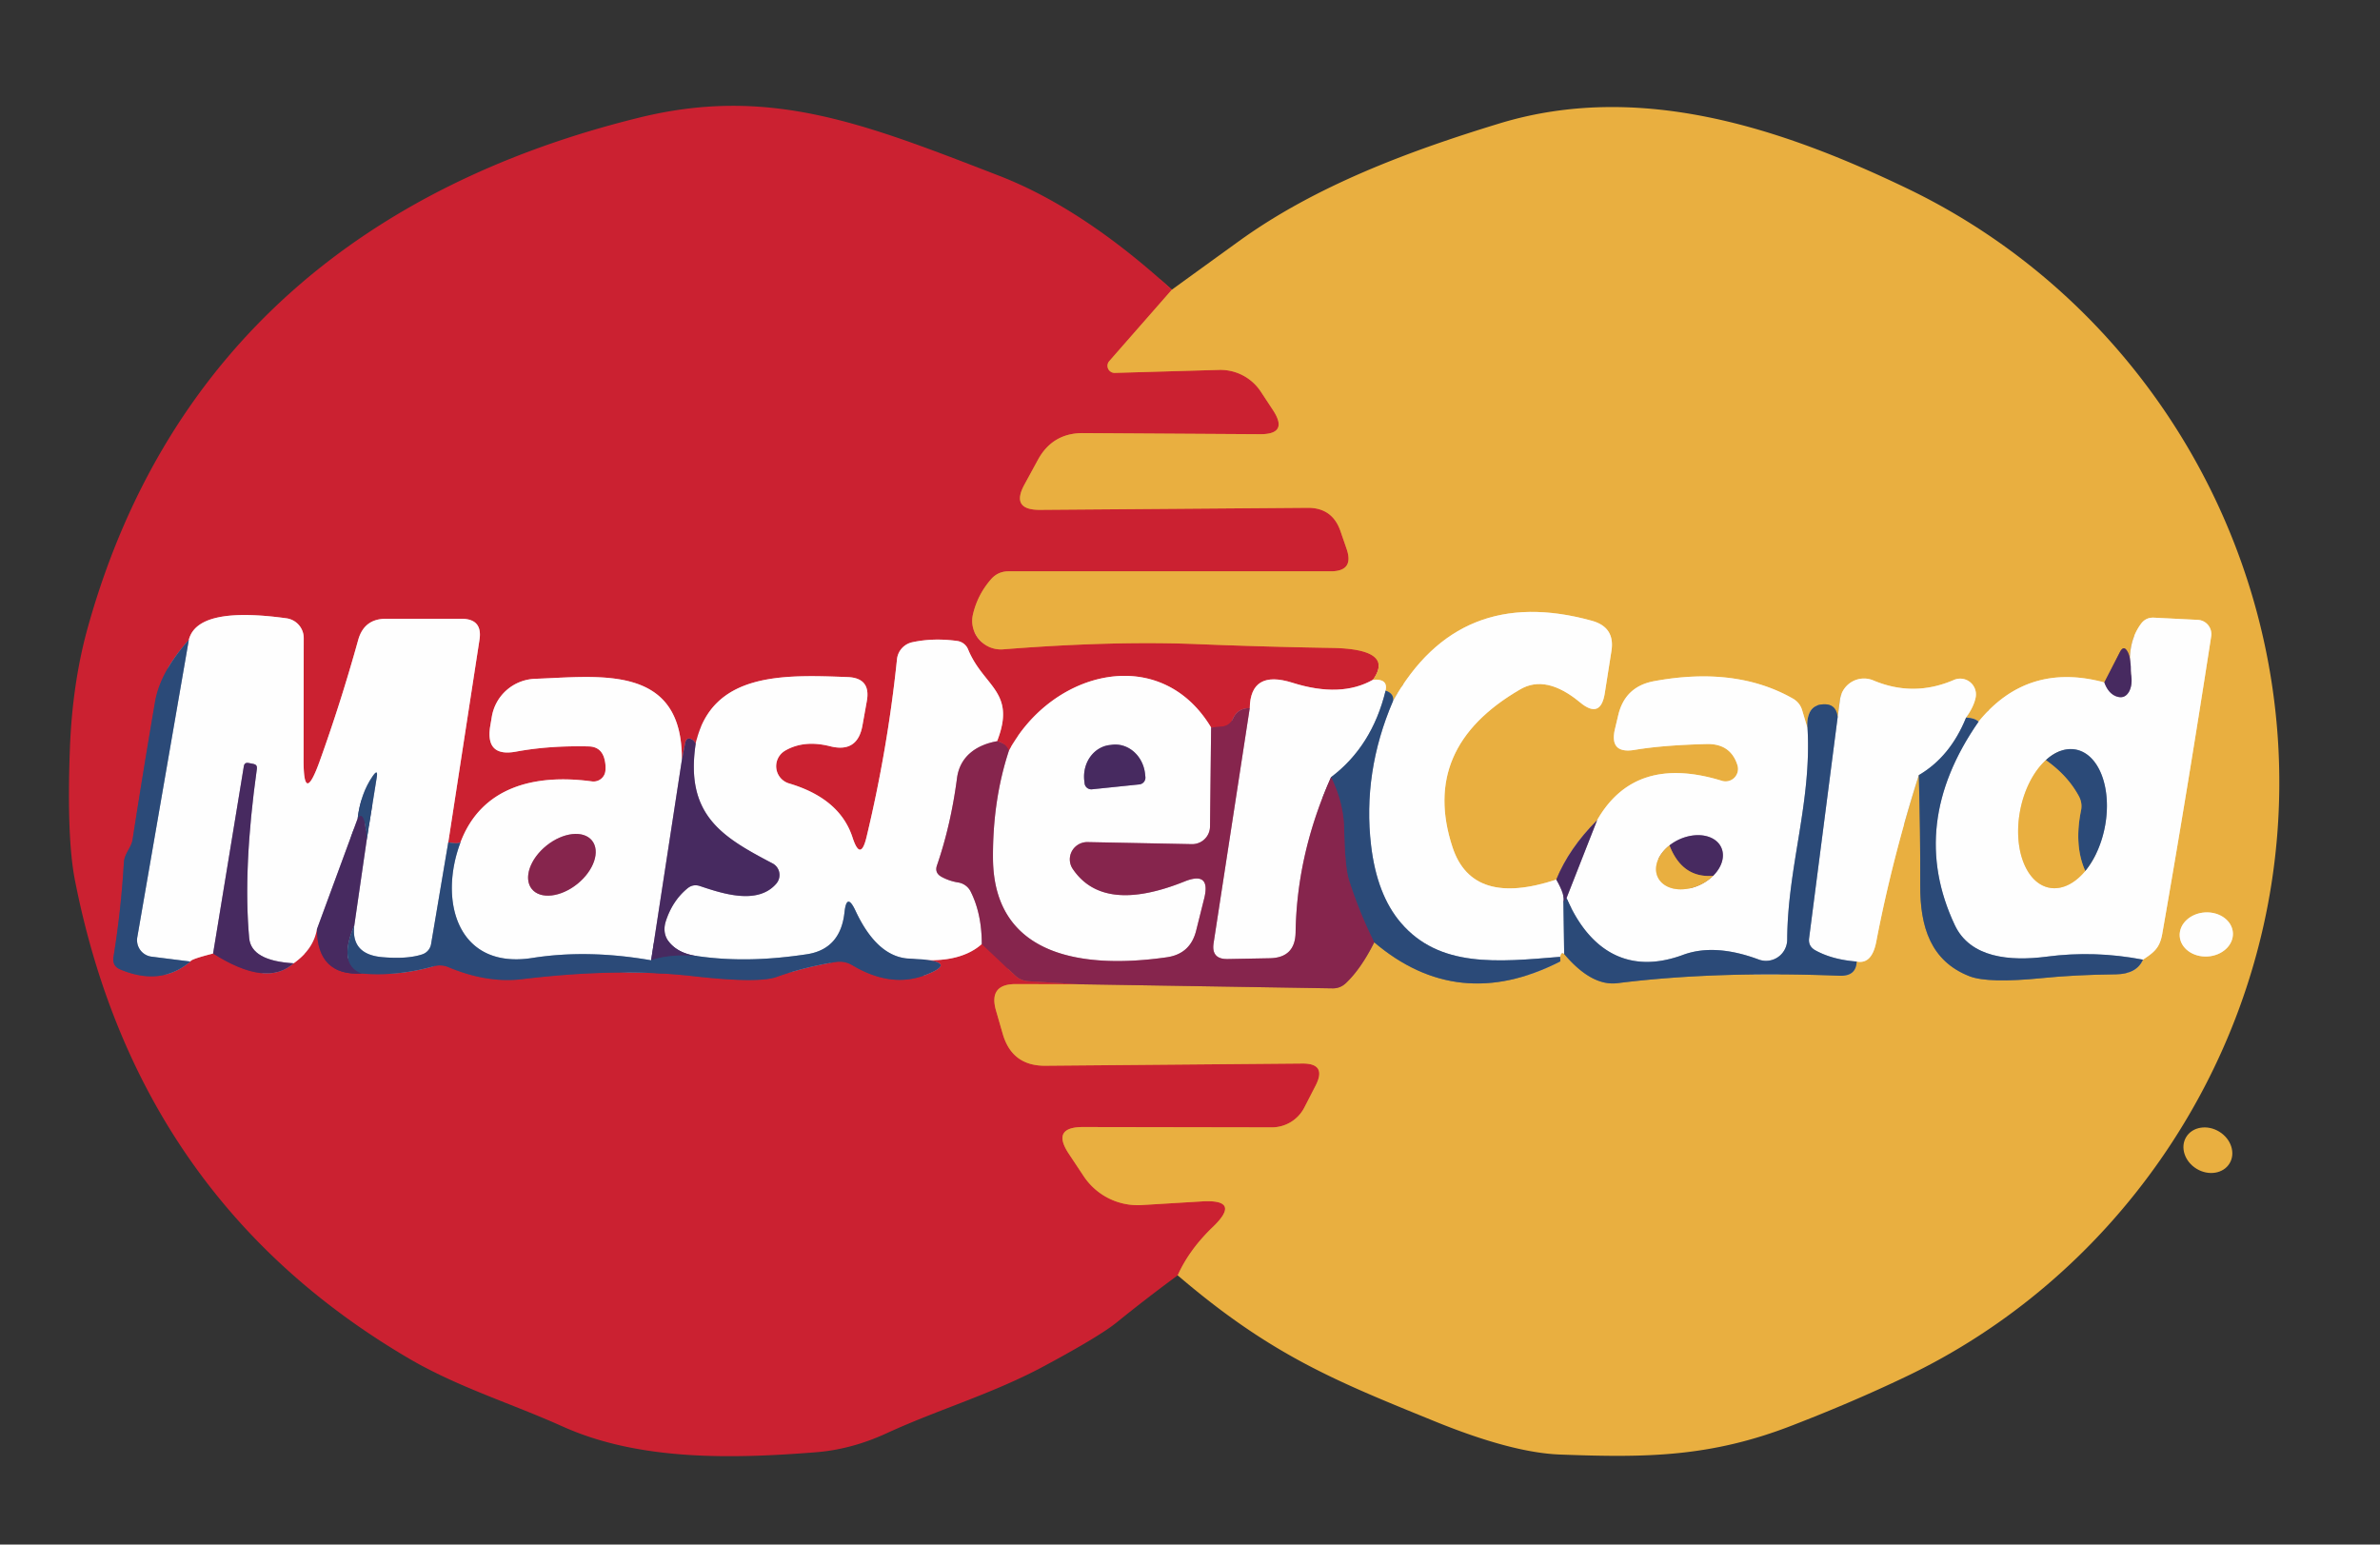 <?xml version="1.0" encoding="UTF-8" standalone="no"?> <svg xmlns="http://www.w3.org/2000/svg" viewBox="0.00 0.00 151.00 98.00"><rect x="0.00" y="0.00" width="151.00" height="98.00" fill="#333333" stroke="none"/> <g stroke-width="2.00" fill="none" stroke-linecap="butt"> <path stroke="#da6839" d=" M 74.35 18.38 L 70.38 22.91 A 0.45 0.45 0.0 0 0 70.73 23.66 L 77.34 23.47 A 3.07 3.07 0.0 0 1 80.00 24.86 L 80.77 26.03 Q 81.77 27.56 79.95 27.55 L 68.72 27.48 Q 66.79 27.47 65.86 29.16 L 65.01 30.72 Q 64.10 32.36 65.98 32.35 L 82.96 32.22 Q 84.54 32.21 85.05 33.71 L 85.44 34.84 Q 85.92 36.25 84.43 36.25 L 63.99 36.25 Q 63.31 36.25 62.87 36.76 Q 62.02 37.74 61.73 38.98 A 1.82 1.81 4.3 0 0 63.65 41.20 Q 70.59 40.65 76.01 40.87 Q 80.25 41.04 84.50 41.11 Q 88.50 41.18 87.11 43.13"></path> <path stroke="#e59098" d=" M 87.11 43.13 Q 85.07 44.29 82.00 43.32 Q 79.34 42.48 79.29 44.93"></path> <path stroke="#a9233f" d=" M 79.29 44.93 Q 78.53 44.93 78.23 45.59 Q 78.02 46.05 77.52 46.10 L 76.84 46.16"></path> <path stroke="#e59098" d=" M 76.84 46.16 C 73.63 40.81 66.76 42.52 64.01 47.63"></path> <path stroke="#a9233f" d=" M 64.01 47.63 Q 63.84 47.18 63.26 47.03"></path> <path stroke="#e59098" d=" M 63.26 47.03 C 64.50 43.87 62.40 43.59 61.42 41.20 A 0.87 0.87 0.0 0 0 60.74 40.67 Q 59.23 40.46 57.88 40.75 A 1.24 1.23 -3.3 0 0 56.91 41.83 Q 56.32 47.52 54.98 53.10 Q 54.60 54.70 54.09 53.14 Q 53.29 50.67 50.07 49.71 A 1.14 1.14 0.0 0 1 49.81 47.63 Q 51.01 46.93 52.67 47.35 Q 54.41 47.79 54.72 46.02 L 55.00 44.46 Q 55.25 43.02 53.79 42.96 C 49.76 42.81 45.16 42.61 44.14 47.18"></path> <path stroke="#892649" d=" M 44.14 47.18 Q 44.02 46.97 43.89 46.91 Q 43.56 46.75 43.48 47.11 L 43.26 48.23"></path> <path stroke="#e59098" d=" M 43.26 48.23 C 43.32 42.09 38.01 42.93 33.94 43.07 A 2.89 2.88 3.4 0 0 31.20 45.50 L 31.10 46.09 Q 30.79 48.05 32.74 47.69 Q 34.84 47.30 37.36 47.36 Q 38.11 47.38 38.33 48.09 Q 38.45 48.49 38.41 48.91 A 0.76 0.75 6.7 0 1 37.56 49.58 C 33.88 49.08 30.54 49.95 29.22 53.44"></path> <path stroke="#7b3655" d=" M 29.22 53.44 Q 29.07 53.56 28.44 53.45"></path> <path stroke="#e59098" d=" M 28.44 53.45 L 30.42 40.60 Q 30.63 39.26 29.27 39.26 L 24.49 39.26 Q 23.11 39.26 22.73 40.59 Q 21.62 44.59 20.26 48.36 Q 19.25 51.13 19.26 48.19 L 19.27 40.48 A 1.27 1.26 3.9 0 0 18.17 39.23 Q 12.52 38.45 11.98 40.60"></path> <path stroke="#7b3655" d=" M 11.98 40.60 Q 10.17 42.63 9.84 44.51 Q 9.09 48.89 8.41 53.28 C 8.33 53.79 7.89 54.15 7.86 54.73 Q 7.68 57.77 7.20 60.72 Q 7.11 61.29 7.63 61.51 Q 10.19 62.59 12.08 61.01"></path> <path stroke="#e59098" d=" M 12.08 61.01 Q 12.06 60.87 13.52 60.50"></path> <path stroke="#892649" d=" M 13.52 60.50 Q 16.92 62.66 18.63 61.12"></path> <path stroke="#e59098" d=" M 18.63 61.12 Q 19.90 60.22 20.11 58.95"></path> <path stroke="#892649" d=" M 20.11 58.95 Q 20.12 61.92 22.95 61.77"></path> <path stroke="#7b3655" d=" M 22.95 61.77 Q 25.21 61.96 27.52 61.31 A 1.39 1.38 48.5 0 1 28.46 61.37 Q 30.91 62.39 33.10 62.13 Q 39.21 61.39 44.01 61.94 Q 48.09 62.40 49.26 61.99 Q 50.99 61.37 53.01 61.04 Q 53.57 60.95 54.07 61.24 Q 56.53 62.71 58.73 61.86 Q 60.70 61.10 58.60 60.88 Q 58.56 60.87 57.50 60.81"></path> <path stroke="#e59098" d=" M 57.50 60.81 Q 60.74 61.27 62.29 59.90"></path> <path stroke="#a9233f" d=" M 62.29 59.90 L 64.40 61.89 Q 64.76 62.23 65.25 62.26 L 68.46 62.45"></path> <path stroke="#da6839" d=" M 68.46 62.45 L 64.46 62.44 Q 62.71 62.43 63.19 64.11 L 63.62 65.60 Q 64.21 67.64 66.33 67.62 L 82.61 67.48 Q 84.20 67.46 83.47 68.88 L 82.75 70.28 A 2.32 2.31 -76.2 0 1 80.70 71.53 L 68.74 71.51 Q 66.67 71.50 67.82 73.22 L 68.77 74.65 A 4.12 4.11 -18.6 0 0 72.43 76.46 L 76.23 76.23 Q 78.81 76.07 76.94 77.86 Q 75.45 79.29 74.72 80.92"></path> <path stroke="#a394af" d=" M 43.26 48.23 L 41.31 60.93"></path> <path stroke="#95a4bb" d=" M 41.31 60.93 Q 37.29 60.23 33.79 60.78 C 29.02 61.54 27.81 57.16 29.22 53.44"></path> <path stroke="#b86a47" d=" M 68.46 62.45 L 84.54 62.71 Q 85.04 62.72 85.41 62.36 Q 86.36 61.45 87.19 59.79"></path> <path stroke="#8a7d5c" d=" M 87.19 59.79 Q 92.50 64.30 98.96 61.02 Q 99.00 61.00 99.00 60.96 Q 98.99 60.83 98.98 60.71"></path> <path stroke="#f4d79f" d=" M 98.98 60.71 Q 99.06 60.35 99.24 60.53"></path> <path stroke="#8a7d5c" d=" M 99.24 60.53 Q 100.98 62.59 102.63 62.38 Q 108.83 61.60 116.72 61.91 Q 117.76 61.95 117.80 61.01"></path> <path stroke="#f4d79f" d=" M 117.80 61.01 Q 118.76 61.20 119.04 59.75 Q 120.05 54.50 121.74 49.18"></path> <path stroke="#8a7d5c" d=" M 121.74 49.18 Q 121.84 52.74 121.83 56.18 C 121.82 58.82 122.50 60.98 124.95 61.94 Q 126.13 62.40 129.56 62.06 Q 131.65 61.85 134.24 61.82 Q 135.57 61.80 135.96 60.89"></path> <path stroke="#f4d79f" d=" M 135.96 60.89 C 136.66 60.43 137.02 60.15 137.18 59.28 Q 138.79 50.09 140.29 40.37 A 0.91 0.90 -84.6 0 0 139.44 39.33 L 136.65 39.19 Q 136.13 39.17 135.83 39.59 Q 134.92 40.83 135.20 42.74"></path> <path stroke="#986d50" d=" M 135.20 42.74 Q 135.21 41.80 135.01 41.40 Q 134.75 40.87 134.49 41.39 L 133.51 43.30"></path> <path stroke="#f4d79f" d=" M 133.51 43.30 Q 128.63 41.98 125.53 45.79"></path> <path stroke="#8a7d5c" d=" M 125.53 45.79 Q 125.30 45.56 124.74 45.53"></path> <path stroke="#f4d79f" d=" M 124.74 45.53 Q 125.25 44.80 125.35 44.23 A 1.00 1.00 0.0 0 0 123.97 43.14 Q 121.41 44.25 118.85 43.17 A 1.54 1.53 -74.9 0 0 116.74 44.39 L 116.59 45.51"></path> <path stroke="#8a7d5c" d=" M 116.59 45.51 Q 116.49 44.55 115.49 44.71 Q 114.97 44.80 114.78 45.29 Q 114.62 45.70 114.68 46.21"></path> <path stroke="#f4d79f" d=" M 114.68 46.21 L 114.34 45.07 Q 114.20 44.59 113.76 44.33 Q 110.13 42.26 104.94 43.22 Q 103.10 43.56 102.67 45.38 L 102.46 46.26 Q 102.09 47.85 103.71 47.58 Q 105.49 47.28 108.25 47.21 Q 109.79 47.16 110.23 48.54 A 0.79 0.79 0.0 0 1 109.24 49.54 Q 103.73 47.84 101.33 52.04"></path> <path stroke="#986d50" d=" M 101.33 52.04 Q 99.54 53.83 98.74 55.81"></path> <path stroke="#f4d79f" d=" M 98.74 55.81 Q 93.42 57.57 92.16 53.77 Q 90.07 47.44 96.45 43.74 Q 98.09 42.78 100.24 44.56 Q 101.56 45.66 101.82 43.96 L 102.24 41.29 Q 102.47 39.80 101.01 39.39 Q 92.56 37.04 88.38 44.48"></path> <path stroke="#8a7d5c" d=" M 88.38 44.48 Q 88.46 44.01 87.91 43.82"></path> <path stroke="#f4d79f" d=" M 87.91 43.82 Q 88.08 43.05 87.11 43.13"></path> <path stroke="#95a4bb" d=" M 87.91 43.82 Q 87.05 47.35 84.45 49.31"></path> <path stroke="#c292a6" d=" M 84.45 49.31 Q 82.28 54.17 82.20 59.15 Q 82.18 60.77 80.56 60.80 L 77.89 60.85 Q 76.83 60.87 77.00 59.82 L 79.29 44.93"></path> <path stroke="#393a6c" d=" M 22.48 58.71 Q 21.42 61.19 22.95 61.77"></path> <path stroke="#c292a6" d=" M 63.26 47.03 C 61.97 47.26 60.91 47.97 60.72 49.36 Q 60.33 52.34 59.45 54.90 Q 59.28 55.38 59.73 55.63 Q 60.22 55.90 60.78 55.99 A 1.08 1.06 -9.2 0 1 61.58 56.56 Q 62.29 57.97 62.29 59.90"></path> <path stroke="#95a4bb" d=" M 57.50 60.81 Q 55.58 60.59 54.27 57.77 Q 53.72 56.60 53.58 57.88 Q 53.33 60.23 51.17 60.55 C 48.85 60.90 46.55 61.00 44.22 60.66"></path> <path stroke="#a394af" d=" M 44.22 60.66 Q 43.19 60.52 42.61 59.95 Q 41.97 59.33 42.24 58.46 Q 42.66 57.16 43.60 56.38 Q 43.96 56.07 44.41 56.22 C 45.87 56.71 48.07 57.43 49.25 56.07 A 0.84 0.83 -55.6 0 0 49.01 54.78 C 45.85 53.12 43.45 51.74 44.14 47.18"></path> <path stroke="#c292a6" d=" M 76.84 46.16 L 76.77 52.45 A 1.13 1.13 0.0 0 1 75.61 53.56 L 69.00 53.43 A 1.10 1.09 -16.3 0 0 68.06 55.13 Q 69.99 58.00 75.15 55.93 Q 76.84 55.25 76.40 57.01 L 75.89 59.05 Q 75.52 60.53 74.02 60.74 C 68.92 61.47 63.07 60.81 63.00 54.50 Q 62.97 50.79 64.01 47.63"></path> <path stroke="#393a6c" d=" M 44.22 60.66 Q 42.48 60.52 41.31 60.93"></path> <path stroke="#95a4bb" d=" M 28.44 53.45 L 27.35 59.90 A 0.83 0.83 0.0 0 1 26.80 60.55 Q 25.85 60.87 24.24 60.73 Q 22.25 60.55 22.48 58.71"></path> <path stroke="#a394af" d=" M 22.48 58.71 L 23.27 53.26"></path> <path stroke="#95a4bb" d=" M 23.27 53.26 L 23.90 49.34 Q 24.00 48.74 23.65 49.24 Q 22.88 50.35 22.69 51.94"></path> <path stroke="#a394af" d=" M 22.69 51.94 L 20.11 58.95"></path> <path stroke="#a394af" d=" M 18.63 61.12 Q 15.94 60.96 15.81 59.52 Q 15.41 55.11 16.30 48.77 Q 16.33 48.52 16.08 48.47 L 15.77 48.41 Q 15.51 48.36 15.47 48.62 L 13.52 60.50"></path> <path stroke="#95a4bb" d=" M 12.08 61.01 L 9.62 60.70 A 1.06 1.05 -81.7 0 1 8.71 59.47 L 11.98 40.60"></path> <path stroke="#593863" d=" M 87.19 59.79 Q 86.26 57.94 85.59 55.85 Q 85.33 55.04 85.28 52.60 Q 85.25 50.94 84.45 49.31"></path> <path stroke="#95a4bb" d=" M 124.74 45.53 Q 123.73 48.02 121.74 49.18"></path> <path stroke="#95a4bb" d=" M 117.80 61.01 Q 116.25 60.89 115.18 60.30 Q 114.71 60.04 114.78 59.52 L 116.59 45.51"></path> <path stroke="#95a4bb" d=" M 135.96 60.89 Q 132.89 60.30 129.85 60.70 C 127.52 61.00 125.00 60.78 124.02 58.69 Q 121.01 52.29 125.53 45.79"></path> <path stroke="#a394af" d=" M 133.51 43.30 Q 133.76 43.99 134.26 44.18 Q 134.80 44.38 135.08 43.88 Q 135.32 43.43 135.20 42.74"></path> <path stroke="#a394af" d=" M 98.74 55.81 Q 99.32 56.82 99.19 57.24"></path> <path stroke="#95a4bb" d=" M 99.19 57.24 L 99.24 60.53"></path> <path stroke="#95a4bb" d=" M 98.98 60.71 C 95.02 61.04 91.32 61.42 88.87 58.54 Q 87.36 56.77 86.99 53.65 Q 86.44 49.00 88.38 44.48"></path> <path stroke="#95a4bb" d=" M 114.68 46.21 C 114.95 50.89 113.41 55.02 113.39 59.62 A 1.35 1.34 -79.7 0 1 111.58 60.88 Q 108.78 59.84 106.77 60.59 C 103.32 61.86 100.83 60.32 99.39 56.98"></path> <path stroke="#a394af" d=" M 99.39 56.98 L 101.33 52.04"></path> <path stroke="#393a6c" d=" M 99.19 57.24 Q 99.29 57.11 99.39 56.98"></path> <path stroke="#393a6c" d=" M 23.27 53.26 Q 23.13 51.27 22.69 51.94"></path> <path stroke="#f4d79f" d=" M 141.667 59.187 A 1.69 1.40 -3.5 0 0 139.894 57.893 A 1.69 1.40 -3.5 0 0 138.293 59.393 A 1.69 1.40 -3.5 0 0 140.065 60.687 A 1.69 1.40 -3.5 0 0 141.667 59.187"></path> <path stroke="#f4d79f" d=" M 129.80 48.23 A 4.46 2.74 -79.2 0 0 128.62 55.22 A 4.47 2.75 -78.6 0 0 130.50 56.35 A 4.44 2.70 -78.6 0 0 132.30 55.26"></path> <path stroke="#95a4bb" d=" M 132.30 55.26 A 4.47 2.73 -79.1 0 0 131.75 47.57 A 4.47 2.75 -79.7 0 0 129.80 48.23"></path> <path stroke="#8a7d5c" d=" M 132.30 55.26 Q 131.58 53.65 132.03 51.43 Q 132.13 50.95 131.89 50.51 Q 131.18 49.20 129.80 48.23"></path> <path stroke="#c292a6" d=" M 37.559 53.335 A 2.45 1.56 -38.8 0 0 34.672 53.654 A 2.45 1.56 -38.8 0 0 33.741 56.405 A 2.45 1.56 -38.8 0 0 36.627 56.086 A 2.45 1.56 -38.8 0 0 37.559 53.335"></path> <path stroke="#a394af" d=" M 69.29 50.08 L 72.29 49.77 A 0.43 0.43 0.0 0 0 72.67 49.30 L 72.65 49.11 A 2.06 1.86 84.1 0 0 70.59 47.25 L 70.43 47.27 A 2.06 1.86 84.1 0 0 68.79 49.51 L 68.81 49.69 A 0.43 0.43 0.0 0 0 69.29 50.08"></path> <path stroke="#f4d79f" d=" M 105.92 53.64 A 2.22 1.59 -24.9 0 0 105.88 56.29 A 2.23 1.58 -25.8 0 0 108.69 55.57"></path> <path stroke="#a394af" d=" M 108.69 55.57 A 2.23 1.59 -24.9 0 0 108.90 53.37 A 2.23 1.59 -25.3 0 0 105.92 53.64"></path> <path stroke="#986d50" d=" M 108.69 55.57 Q 106.73 55.73 105.92 53.64"></path> </g> <path fill="#cb2131" d=" M 74.35 18.38 L 70.38 22.91 A 0.45 0.45 0.0 0 0 70.73 23.66 L 77.34 23.47 A 3.07 3.07 0.0 0 1 80.00 24.86 L 80.77 26.03 Q 81.77 27.56 79.95 27.55 L 68.72 27.48 Q 66.79 27.47 65.86 29.16 L 65.01 30.72 Q 64.10 32.36 65.98 32.35 L 82.96 32.22 Q 84.54 32.21 85.05 33.71 L 85.44 34.84 Q 85.92 36.25 84.43 36.25 L 63.99 36.25 Q 63.31 36.25 62.87 36.76 Q 62.02 37.74 61.73 38.98 A 1.82 1.81 4.3 0 0 63.65 41.20 Q 70.59 40.65 76.01 40.87 Q 80.25 41.04 84.50 41.11 Q 88.50 41.18 87.11 43.13 Q 85.07 44.29 82.00 43.32 Q 79.34 42.48 79.29 44.93 Q 78.53 44.93 78.23 45.59 Q 78.02 46.05 77.52 46.10 L 76.84 46.16 C 73.63 40.81 66.76 42.52 64.01 47.63 Q 63.84 47.18 63.26 47.03 C 64.50 43.87 62.40 43.59 61.42 41.20 A 0.87 0.87 0.0 0 0 60.74 40.67 Q 59.23 40.46 57.88 40.75 A 1.24 1.23 -3.3 0 0 56.91 41.83 Q 56.32 47.52 54.98 53.10 Q 54.60 54.70 54.09 53.14 Q 53.29 50.67 50.07 49.71 A 1.14 1.14 0.0 0 1 49.81 47.63 Q 51.01 46.93 52.67 47.35 Q 54.41 47.79 54.72 46.02 L 55.00 44.46 Q 55.25 43.02 53.79 42.96 C 49.76 42.81 45.16 42.61 44.14 47.18 Q 44.02 46.97 43.89 46.91 Q 43.56 46.75 43.48 47.11 L 43.26 48.23 C 43.32 42.09 38.01 42.93 33.94 43.07 A 2.89 2.88 3.4 0 0 31.20 45.50 L 31.10 46.09 Q 30.79 48.05 32.74 47.69 Q 34.84 47.30 37.36 47.36 Q 38.11 47.38 38.33 48.09 Q 38.45 48.49 38.41 48.91 A 0.76 0.75 6.7 0 1 37.56 49.58 C 33.88 49.08 30.54 49.95 29.22 53.44 Q 29.07 53.56 28.44 53.45 L 30.42 40.60 Q 30.63 39.26 29.27 39.26 L 24.49 39.26 Q 23.11 39.26 22.73 40.59 Q 21.62 44.59 20.26 48.36 Q 19.25 51.13 19.26 48.19 L 19.27 40.48 A 1.27 1.26 3.9 0 0 18.17 39.23 Q 12.52 38.45 11.98 40.60 Q 10.17 42.63 9.84 44.51 Q 9.09 48.89 8.41 53.28 C 8.33 53.79 7.89 54.15 7.86 54.73 Q 7.68 57.77 7.20 60.72 Q 7.11 61.29 7.63 61.51 Q 10.19 62.59 12.08 61.01 Q 12.06 60.87 13.52 60.50 Q 16.92 62.66 18.63 61.12 Q 19.90 60.22 20.11 58.95 Q 20.12 61.92 22.95 61.77 Q 25.21 61.96 27.52 61.31 A 1.39 1.38 48.5 0 1 28.46 61.37 Q 30.91 62.39 33.10 62.13 Q 39.21 61.39 44.01 61.94 Q 48.09 62.40 49.26 61.99 Q 50.99 61.37 53.01 61.04 Q 53.57 60.95 54.07 61.24 Q 56.53 62.71 58.73 61.86 Q 60.70 61.10 58.60 60.88 Q 58.56 60.87 57.50 60.81 Q 60.74 61.27 62.29 59.90 L 64.40 61.89 Q 64.76 62.23 65.25 62.26 L 68.46 62.45 L 64.46 62.44 Q 62.71 62.43 63.19 64.11 L 63.62 65.60 Q 64.21 67.64 66.33 67.62 L 82.61 67.48 Q 84.20 67.46 83.47 68.88 L 82.75 70.28 A 2.32 2.31 -76.2 0 1 80.70 71.53 L 68.74 71.51 Q 66.67 71.50 67.82 73.22 L 68.77 74.65 A 4.12 4.11 -18.6 0 0 72.43 76.46 L 76.23 76.23 Q 78.81 76.07 76.94 77.86 Q 75.45 79.29 74.72 80.92 Q 72.72 82.39 70.87 83.89 Q 69.81 84.76 66.26 86.67 C 62.95 88.45 59.60 89.40 56.25 90.94 Q 53.99 91.98 51.70 92.15 C 46.56 92.55 40.62 92.72 35.72 90.52 C 32.46 89.05 29.06 88.02 25.95 86.20 Q 8.75 76.12 4.76 55.88 Q 4.23 53.21 4.43 47.62 Q 4.58 43.33 5.59 39.74 C 10.58 21.95 23.34 11.68 40.61 7.45 C 48.87 5.43 54.90 7.87 63.36 11.14 Q 68.67 13.19 74.35 18.38 Z"></path> <path fill="#e9af40" d=" M 74.72 80.92 Q 75.45 79.29 76.94 77.86 Q 78.81 76.07 76.23 76.23 L 72.43 76.46 A 4.12 4.11 -18.6 0 1 68.77 74.65 L 67.82 73.22 Q 66.67 71.50 68.74 71.51 L 80.70 71.53 A 2.32 2.31 -76.2 0 0 82.75 70.28 L 83.47 68.88 Q 84.20 67.46 82.61 67.48 L 66.33 67.62 Q 64.21 67.64 63.62 65.60 L 63.19 64.11 Q 62.71 62.43 64.46 62.44 L 68.46 62.45 L 84.54 62.71 Q 85.04 62.72 85.41 62.36 Q 86.36 61.45 87.19 59.79 Q 92.50 64.30 98.96 61.02 Q 99.00 61.00 99.00 60.96 Q 98.99 60.83 98.98 60.71 Q 99.06 60.35 99.24 60.53 Q 100.98 62.59 102.63 62.38 Q 108.83 61.60 116.72 61.91 Q 117.76 61.95 117.80 61.01 Q 118.76 61.20 119.04 59.75 Q 120.05 54.50 121.74 49.18 Q 121.84 52.74 121.83 56.18 C 121.82 58.82 122.50 60.98 124.95 61.94 Q 126.13 62.40 129.56 62.06 Q 131.65 61.85 134.24 61.82 Q 135.57 61.80 135.96 60.89 C 136.66 60.43 137.02 60.15 137.18 59.28 Q 138.79 50.09 140.29 40.37 A 0.91 0.90 -84.6 0 0 139.44 39.33 L 136.65 39.19 Q 136.13 39.17 135.83 39.59 Q 134.92 40.83 135.20 42.74 Q 135.21 41.80 135.01 41.40 Q 134.75 40.87 134.49 41.39 L 133.51 43.30 Q 128.63 41.98 125.53 45.79 Q 125.30 45.56 124.74 45.53 Q 125.25 44.80 125.35 44.23 A 1.00 1.00 0.0 0 0 123.97 43.14 Q 121.41 44.25 118.85 43.17 A 1.54 1.53 -74.9 0 0 116.74 44.39 L 116.59 45.51 Q 116.49 44.55 115.49 44.71 Q 114.97 44.80 114.78 45.29 Q 114.62 45.70 114.68 46.21 L 114.34 45.07 Q 114.20 44.59 113.76 44.33 Q 110.13 42.26 104.94 43.22 Q 103.10 43.56 102.67 45.38 L 102.46 46.26 Q 102.09 47.85 103.71 47.58 Q 105.49 47.28 108.25 47.21 Q 109.79 47.16 110.23 48.54 A 0.79 0.79 0.0 0 1 109.24 49.54 Q 103.73 47.84 101.33 52.04 Q 99.54 53.83 98.74 55.81 Q 93.42 57.57 92.16 53.77 Q 90.07 47.44 96.45 43.74 Q 98.09 42.78 100.24 44.56 Q 101.56 45.66 101.82 43.96 L 102.24 41.29 Q 102.47 39.80 101.01 39.39 Q 92.56 37.04 88.38 44.48 Q 88.46 44.01 87.91 43.82 Q 88.08 43.05 87.11 43.13 Q 88.50 41.18 84.50 41.11 Q 80.25 41.04 76.01 40.87 Q 70.59 40.65 63.65 41.20 A 1.82 1.81 4.3 0 1 61.73 38.98 Q 62.02 37.74 62.87 36.76 Q 63.31 36.25 63.99 36.25 L 84.43 36.25 Q 85.92 36.25 85.44 34.84 L 85.05 33.71 Q 84.54 32.21 82.96 32.22 L 65.98 32.35 Q 64.10 32.36 65.01 30.72 L 65.86 29.16 Q 66.79 27.47 68.72 27.48 L 79.95 27.55 Q 81.77 27.56 80.77 26.03 L 80.00 24.86 A 3.07 3.07 0.0 0 0 77.34 23.47 L 70.73 23.66 A 0.45 0.45 0.0 0 1 70.38 22.91 L 74.35 18.38 Q 76.46 16.85 78.62 15.29 C 83.45 11.80 89.37 9.59 95.14 7.83 C 104.02 5.13 113.00 8.13 120.86 11.89 C 136.44 19.31 145.99 35.90 144.45 53.32 C 143.15 68.09 133.98 81.16 120.83 87.39 Q 117.54 88.96 113.74 90.43 C 108.49 92.48 104.38 92.49 98.99 92.29 Q 95.91 92.18 90.95 90.15 C 84.76 87.63 80.64 85.99 74.72 80.92 Z M 141.667 59.187 A 1.69 1.40 -3.5 0 0 139.894 57.893 A 1.69 1.40 -3.5 0 0 138.293 59.393 A 1.69 1.40 -3.5 0 0 140.065 60.687 A 1.69 1.40 -3.5 0 0 141.667 59.187 Z"></path> <path fill="#fefefe" d=" M 98.74 55.81 Q 99.32 56.82 99.19 57.24 L 99.24 60.53 Q 99.06 60.35 98.98 60.71 C 95.02 61.04 91.32 61.42 88.87 58.54 Q 87.36 56.77 86.99 53.65 Q 86.44 49.00 88.38 44.48 Q 92.56 37.04 101.01 39.39 Q 102.47 39.80 102.24 41.29 L 101.82 43.96 Q 101.56 45.66 100.24 44.56 Q 98.09 42.78 96.45 43.74 Q 90.07 47.44 92.16 53.77 Q 93.42 57.57 98.74 55.81 Z"></path> <path fill="#fefefe" d=" M 28.44 53.45 L 27.35 59.90 A 0.83 0.83 0.0 0 1 26.80 60.55 Q 25.85 60.87 24.24 60.73 Q 22.25 60.55 22.48 58.71 L 23.27 53.26 L 23.90 49.34 Q 24.00 48.74 23.65 49.24 Q 22.88 50.35 22.69 51.94 L 20.11 58.95 Q 19.90 60.22 18.63 61.12 Q 15.94 60.96 15.81 59.52 Q 15.41 55.11 16.30 48.77 Q 16.33 48.52 16.08 48.47 L 15.77 48.41 Q 15.51 48.36 15.47 48.62 L 13.52 60.50 Q 12.06 60.87 12.08 61.01 L 9.62 60.70 A 1.06 1.05 -81.7 0 1 8.71 59.47 L 11.98 40.60 Q 12.52 38.45 18.17 39.23 A 1.27 1.26 3.9 0 1 19.27 40.48 L 19.26 48.19 Q 19.25 51.13 20.26 48.36 Q 21.62 44.59 22.73 40.59 Q 23.11 39.26 24.49 39.26 L 29.27 39.26 Q 30.63 39.26 30.42 40.60 L 28.44 53.45 Z"></path> <path fill="#fefefe" d=" M 135.96 60.89 Q 132.89 60.30 129.85 60.70 C 127.52 61.00 125.00 60.78 124.02 58.69 Q 121.01 52.29 125.53 45.79 Q 128.63 41.98 133.51 43.30 Q 133.76 43.99 134.26 44.18 Q 134.80 44.38 135.08 43.88 Q 135.32 43.43 135.20 42.74 Q 134.92 40.83 135.83 39.59 Q 136.13 39.17 136.65 39.19 L 139.44 39.33 A 0.91 0.90 -84.6 0 1 140.29 40.37 Q 138.79 50.09 137.18 59.28 C 137.02 60.15 136.66 60.43 135.96 60.89 Z M 129.80 48.23 A 4.46 2.74 -79.2 0 0 128.62 55.22 A 4.47 2.75 -78.6 0 0 130.50 56.35 A 4.44 2.70 -78.6 0 0 132.30 55.26 A 4.47 2.73 -79.1 0 0 131.75 47.57 A 4.47 2.75 -79.7 0 0 129.80 48.23 Z"></path> <path fill="#fefefe" d=" M 63.26 47.03 C 61.97 47.26 60.91 47.97 60.72 49.36 Q 60.33 52.34 59.45 54.90 Q 59.28 55.38 59.73 55.63 Q 60.22 55.90 60.78 55.99 A 1.08 1.06 -9.2 0 1 61.58 56.56 Q 62.29 57.97 62.29 59.90 Q 60.74 61.27 57.50 60.81 Q 55.58 60.59 54.27 57.77 Q 53.72 56.60 53.58 57.88 Q 53.33 60.23 51.17 60.55 C 48.85 60.90 46.55 61.00 44.22 60.66 Q 43.19 60.52 42.61 59.95 Q 41.97 59.33 42.24 58.46 Q 42.66 57.16 43.60 56.38 Q 43.96 56.07 44.41 56.22 C 45.87 56.71 48.07 57.43 49.25 56.07 A 0.84 0.83 -55.6 0 0 49.01 54.78 C 45.85 53.12 43.45 51.74 44.14 47.18 C 45.16 42.61 49.76 42.81 53.79 42.96 Q 55.25 43.02 55.00 44.46 L 54.72 46.02 Q 54.41 47.79 52.67 47.35 Q 51.01 46.93 49.81 47.63 A 1.14 1.14 0.0 0 0 50.07 49.71 Q 53.29 50.67 54.09 53.14 Q 54.60 54.70 54.98 53.10 Q 56.32 47.52 56.91 41.83 A 1.24 1.23 -3.3 0 1 57.88 40.75 Q 59.23 40.46 60.74 40.67 A 0.87 0.87 0.0 0 1 61.42 41.20 C 62.40 43.59 64.50 43.87 63.26 47.03 Z"></path> <path fill="#2b4a78" d=" M 11.98 40.60 L 8.71 59.47 A 1.06 1.05 -81.7 0 0 9.62 60.70 L 12.08 61.01 Q 10.19 62.59 7.63 61.51 Q 7.11 61.29 7.20 60.72 Q 7.68 57.77 7.86 54.73 C 7.89 54.15 8.33 53.79 8.41 53.28 Q 9.09 48.89 9.84 44.51 Q 10.17 42.63 11.98 40.60 Z"></path> <path fill="#472a60" d=" M 135.20 42.74 Q 135.32 43.43 135.08 43.88 Q 134.80 44.38 134.26 44.18 Q 133.76 43.99 133.51 43.30 L 134.49 41.39 Q 134.75 40.87 135.01 41.40 Q 135.21 41.80 135.20 42.74 Z"></path> <path fill="#fefefe" d=" M 43.26 48.23 L 41.31 60.93 Q 37.29 60.23 33.79 60.78 C 29.02 61.54 27.81 57.16 29.22 53.44 C 30.54 49.95 33.88 49.08 37.56 49.58 A 0.76 0.75 6.7 0 0 38.41 48.91 Q 38.45 48.49 38.33 48.09 Q 38.11 47.38 37.36 47.36 Q 34.84 47.30 32.74 47.69 Q 30.79 48.05 31.10 46.09 L 31.20 45.50 A 2.89 2.88 3.4 0 1 33.94 43.07 C 38.01 42.93 43.32 42.09 43.26 48.23 Z M 37.559 53.335 A 2.45 1.56 -38.8 0 0 34.672 53.654 A 2.45 1.56 -38.8 0 0 33.741 56.405 A 2.45 1.56 -38.8 0 0 36.627 56.086 A 2.45 1.56 -38.8 0 0 37.559 53.335 Z"></path> <path fill="#fefefe" d=" M 76.84 46.16 L 76.77 52.45 A 1.13 1.13 0.0 0 1 75.61 53.56 L 69.00 53.43 A 1.10 1.09 -16.3 0 0 68.06 55.13 Q 69.99 58.00 75.15 55.93 Q 76.84 55.25 76.40 57.01 L 75.89 59.05 Q 75.52 60.53 74.02 60.74 C 68.92 61.47 63.07 60.81 63.00 54.50 Q 62.97 50.79 64.01 47.63 C 66.76 42.52 73.63 40.81 76.84 46.16 Z M 69.29 50.08 L 72.29 49.77 A 0.43 0.43 0.0 0 0 72.67 49.30 L 72.65 49.11 A 2.06 1.86 84.1 0 0 70.59 47.25 L 70.43 47.27 A 2.06 1.86 84.1 0 0 68.79 49.51 L 68.81 49.69 A 0.43 0.43 0.0 0 0 69.29 50.08 Z"></path> <path fill="#fefefe" d=" M 114.68 46.21 C 114.95 50.89 113.41 55.02 113.39 59.62 A 1.35 1.34 -79.7 0 1 111.58 60.88 Q 108.78 59.84 106.77 60.59 C 103.32 61.86 100.83 60.32 99.39 56.98 L 101.33 52.04 Q 103.73 47.84 109.24 49.54 A 0.79 0.79 0.0 0 0 110.23 48.54 Q 109.79 47.16 108.25 47.21 Q 105.49 47.28 103.71 47.58 Q 102.09 47.85 102.46 46.26 L 102.67 45.38 Q 103.10 43.56 104.94 43.22 Q 110.13 42.26 113.76 44.33 Q 114.20 44.59 114.34 45.07 L 114.68 46.21 Z M 105.92 53.64 A 2.22 1.59 -24.9 0 0 105.88 56.29 A 2.23 1.58 -25.8 0 0 108.69 55.57 A 2.23 1.59 -24.9 0 0 108.90 53.37 A 2.23 1.59 -25.3 0 0 105.92 53.64 Z"></path> <path fill="#fefefe" d=" M 124.74 45.53 Q 123.73 48.02 121.74 49.18 Q 120.05 54.50 119.04 59.75 Q 118.76 61.20 117.80 61.01 Q 116.25 60.89 115.18 60.30 Q 114.71 60.04 114.78 59.52 L 116.59 45.51 L 116.74 44.39 A 1.54 1.53 -74.9 0 1 118.85 43.17 Q 121.41 44.25 123.97 43.14 A 1.00 1.00 0.0 0 1 125.35 44.23 Q 125.25 44.80 124.74 45.53 Z"></path> <path fill="#fefefe" d=" M 87.11 43.13 Q 88.08 43.05 87.91 43.82 Q 87.05 47.35 84.45 49.31 Q 82.28 54.17 82.20 59.15 Q 82.18 60.77 80.56 60.80 L 77.89 60.85 Q 76.83 60.87 77.00 59.82 L 79.29 44.93 Q 79.34 42.48 82.00 43.32 Q 85.07 44.29 87.11 43.13 Z"></path> <path fill="#2b4a78" d=" M 87.91 43.82 Q 88.46 44.01 88.38 44.48 Q 86.44 49.00 86.99 53.65 Q 87.36 56.77 88.87 58.54 C 91.32 61.42 95.02 61.04 98.98 60.71 Q 98.99 60.83 99.00 60.96 Q 99.00 61.00 98.96 61.02 Q 92.50 64.30 87.19 59.79 Q 86.26 57.94 85.59 55.85 Q 85.33 55.04 85.28 52.60 Q 85.25 50.94 84.45 49.31 Q 87.05 47.35 87.91 43.82 Z"></path> <path fill="#2b4a78" d=" M 116.59 45.51 L 114.78 59.52 Q 114.71 60.04 115.18 60.30 Q 116.25 60.89 117.80 61.01 Q 117.76 61.95 116.72 61.91 Q 108.83 61.60 102.63 62.38 Q 100.98 62.59 99.24 60.53 L 99.19 57.24 Q 99.29 57.11 99.39 56.98 C 100.83 60.32 103.32 61.86 106.77 60.59 Q 108.78 59.84 111.58 60.88 A 1.35 1.34 -79.7 0 0 113.39 59.62 C 113.41 55.02 114.95 50.89 114.68 46.21 Q 114.62 45.70 114.78 45.29 Q 114.97 44.80 115.49 44.71 Q 116.49 44.55 116.59 45.51 Z"></path> <path fill="#86254d" d=" M 79.29 44.93 L 77.00 59.82 Q 76.83 60.87 77.89 60.85 L 80.56 60.80 Q 82.18 60.77 82.20 59.15 Q 82.28 54.17 84.45 49.31 Q 85.25 50.94 85.28 52.60 Q 85.33 55.04 85.59 55.85 Q 86.26 57.94 87.19 59.79 Q 86.36 61.45 85.41 62.36 Q 85.04 62.72 84.54 62.71 L 68.46 62.45 L 65.25 62.26 Q 64.76 62.23 64.40 61.89 L 62.29 59.90 Q 62.29 57.97 61.58 56.56 A 1.08 1.06 -9.2 0 0 60.78 55.99 Q 60.22 55.90 59.73 55.63 Q 59.28 55.38 59.45 54.90 Q 60.33 52.34 60.72 49.36 C 60.91 47.97 61.97 47.26 63.26 47.03 Q 63.84 47.18 64.01 47.63 Q 62.97 50.79 63.00 54.50 C 63.07 60.81 68.92 61.47 74.02 60.74 Q 75.52 60.53 75.89 59.05 L 76.40 57.01 Q 76.84 55.25 75.15 55.93 Q 69.99 58.00 68.06 55.13 A 1.10 1.09 -16.3 0 1 69.00 53.43 L 75.61 53.56 A 1.13 1.13 0.0 0 0 76.77 52.45 L 76.84 46.16 L 77.52 46.10 Q 78.02 46.05 78.23 45.59 Q 78.53 44.93 79.29 44.93 Z"></path> <path fill="#2b4a78" d=" M 124.74 45.53 Q 125.30 45.56 125.53 45.79 Q 121.01 52.29 124.02 58.69 C 125.00 60.78 127.52 61.00 129.85 60.70 Q 132.89 60.30 135.96 60.89 Q 135.57 61.80 134.24 61.82 Q 131.65 61.85 129.56 62.06 Q 126.13 62.40 124.95 61.94 C 122.50 60.98 121.82 58.82 121.83 56.18 Q 121.84 52.74 121.74 49.18 Q 123.73 48.02 124.74 45.53 Z"></path> <path fill="#472a60" d=" M 44.14 47.18 C 43.45 51.74 45.85 53.12 49.01 54.78 A 0.84 0.83 -55.6 0 1 49.25 56.07 C 48.07 57.43 45.87 56.71 44.41 56.22 Q 43.96 56.07 43.60 56.38 Q 42.66 57.16 42.24 58.46 Q 41.97 59.33 42.61 59.95 Q 43.19 60.52 44.22 60.66 Q 42.48 60.52 41.31 60.93 L 43.26 48.23 L 43.48 47.11 Q 43.56 46.75 43.89 46.91 Q 44.02 46.97 44.14 47.18 Z"></path> <path fill="#472a60" d=" M 69.29 50.08 A 0.43 0.43 0.0 0 1 68.81 49.69 L 68.79 49.51 A 2.06 1.86 84.1 0 1 70.43 47.27 L 70.59 47.25 A 2.06 1.86 84.1 0 1 72.65 49.11 L 72.67 49.30 A 0.43 0.43 0.0 0 1 72.29 49.77 L 69.29 50.08 Z"></path> <path fill="#2b4a78" d=" M 132.30 55.26 Q 131.58 53.65 132.03 51.43 Q 132.13 50.95 131.89 50.51 Q 131.18 49.20 129.80 48.23 A 4.47 2.75 -79.7 0 1 131.75 47.57 A 4.47 2.73 -79.1 0 1 132.30 55.26 Z"></path> <path fill="#472a60" d=" M 18.63 61.12 Q 16.92 62.66 13.52 60.50 L 15.47 48.62 Q 15.51 48.36 15.77 48.41 L 16.08 48.47 Q 16.33 48.52 16.30 48.77 Q 15.41 55.11 15.81 59.52 Q 15.94 60.96 18.63 61.12 Z"></path> <path fill="#e9af40" d=" M 129.80 48.23 Q 131.18 49.20 131.89 50.51 Q 132.13 50.95 132.03 51.43 Q 131.58 53.65 132.30 55.26 A 4.44 2.70 -78.6 0 1 130.50 56.35 A 4.47 2.75 -78.6 0 1 128.62 55.22 A 4.46 2.74 -79.2 0 1 129.80 48.23 Z"></path> <path fill="#2b4a78" d=" M 23.27 53.26 Q 23.13 51.27 22.69 51.94 Q 22.88 50.35 23.65 49.24 Q 24.00 48.74 23.90 49.34 L 23.27 53.26 Z"></path> <path fill="#472a60" d=" M 23.27 53.26 L 22.48 58.71 Q 21.42 61.19 22.95 61.77 Q 20.12 61.92 20.11 58.95 L 22.69 51.94 Q 23.13 51.27 23.27 53.26 Z"></path> <path fill="#472a60" d=" M 101.33 52.04 L 99.39 56.98 Q 99.29 57.11 99.19 57.24 Q 99.32 56.82 98.74 55.81 Q 99.54 53.83 101.33 52.04 Z"></path> <ellipse fill="#86254d" cx="0.00" cy="0.00" transform="translate(35.65,54.87) rotate(-38.8)" rx="2.45" ry="1.56"></ellipse> <path fill="#472a60" d=" M 108.69 55.57 Q 106.73 55.73 105.92 53.64 A 2.23 1.59 -25.3 0 1 108.90 53.37 A 2.23 1.59 -24.9 0 1 108.69 55.57 Z"></path> <path fill="#2b4a78" d=" M 28.44 53.45 Q 29.07 53.56 29.22 53.44 C 27.81 57.16 29.02 61.54 33.79 60.78 Q 37.29 60.23 41.31 60.93 Q 42.48 60.52 44.22 60.66 C 46.55 61.00 48.85 60.90 51.17 60.55 Q 53.33 60.23 53.58 57.88 Q 53.72 56.60 54.27 57.77 Q 55.58 60.59 57.50 60.81 Q 58.56 60.87 58.60 60.88 Q 60.70 61.10 58.73 61.86 Q 56.53 62.71 54.07 61.24 Q 53.57 60.95 53.01 61.04 Q 50.99 61.37 49.26 61.99 Q 48.09 62.40 44.01 61.94 Q 39.21 61.39 33.10 62.13 Q 30.91 62.39 28.46 61.37 A 1.39 1.38 48.5 0 0 27.52 61.31 Q 25.21 61.96 22.95 61.77 Q 21.42 61.19 22.48 58.71 Q 22.25 60.55 24.24 60.73 Q 25.85 60.87 26.80 60.55 A 0.83 0.83 0.0 0 0 27.35 59.90 L 28.44 53.45 Z"></path> <path fill="#e9af40" d=" M 105.92 53.64 Q 106.73 55.73 108.69 55.57 A 2.23 1.58 -25.8 0 1 105.88 56.29 A 2.22 1.59 -24.9 0 1 105.92 53.64 Z"></path> <ellipse fill="#fefefe" cx="0.00" cy="0.00" transform="translate(139.98,59.29) rotate(-3.5)" rx="1.69" ry="1.40"></ellipse> <ellipse fill="#e9af40" cx="0.00" cy="0.00" transform="translate(140.08,72.98) rotate(31.3)" rx="1.61" ry="1.38"></ellipse> </svg> 